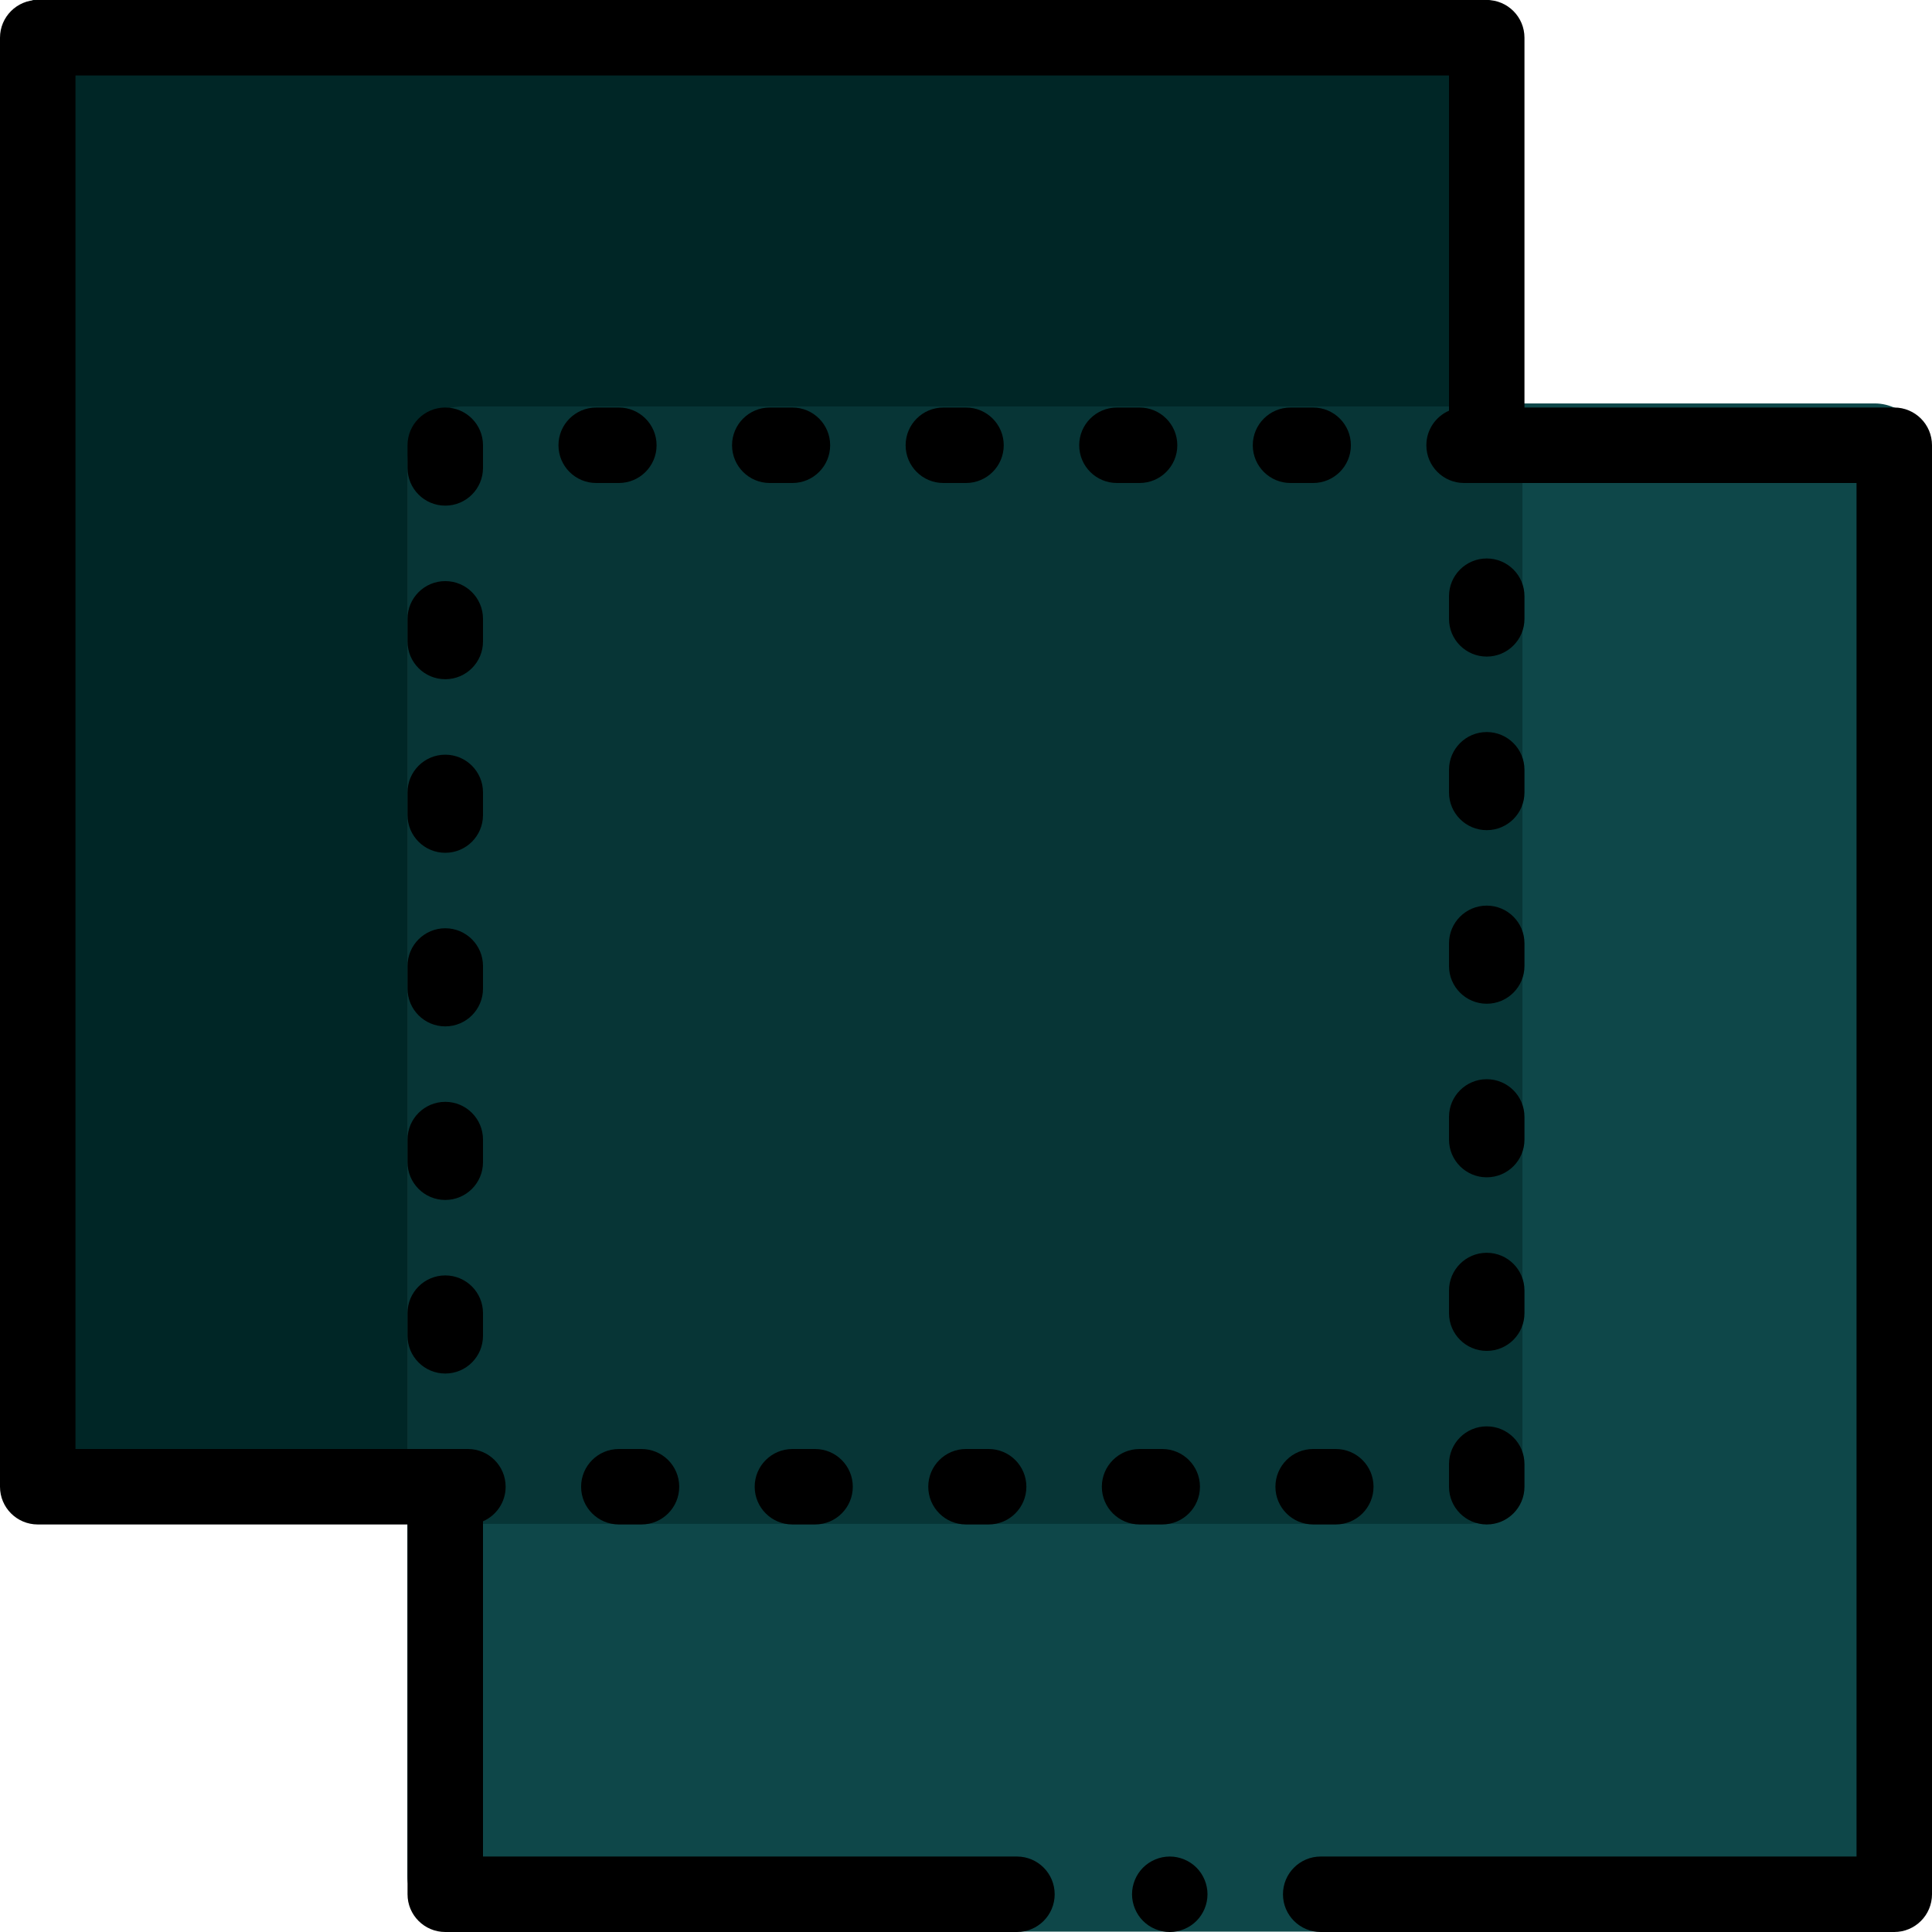 <?xml version="1.0" encoding="UTF-8" standalone="no"?>
<svg
   xmlns:dc="http://purl.org/dc/elements/1.1/"
   xmlns:cc="http://creativecommons.org/ns#"
   xmlns:rdf="http://www.w3.org/1999/02/22-rdf-syntax-ns#"
   xmlns:svg="http://www.w3.org/2000/svg"
   xmlns="http://www.w3.org/2000/svg"
   xmlns:sodipodi="http://sodipodi.sourceforge.net/DTD/sodipodi-0.dtd"
   xmlns:inkscape="http://www.inkscape.org/namespaces/inkscape"
   height="512pt"
   viewBox="0 0 512 512"
   width="512pt"
   version="1.1"
   id="svg50"
   sodipodi:docname="logo_cc.svg"
   inkscape:version="0.92.4 (5da689c313, 2019-01-14)">
  <defs
     id="defs54" />
  <sodipodi:namedview
     pagecolor="#ffffff"
     bordercolor="#666666"
     borderopacity="1"
     objecttolerance="10"
     gridtolerance="10"
     guidetolerance="10"
     inkscape:pageopacity="0"
     inkscape:pageshadow="2"
     inkscape:window-width="1920"
     inkscape:window-height="1027"
     id="namedview52"
     showgrid="false"
     inkscape:zoom="0.48889805"
     inkscape:cx="-70.795934"
     inkscape:cy="607.82364"
     inkscape:window-x="-8"
     inkscape:window-y="-8"
     inkscape:window-maximized="1"
     inkscape:current-layer="svg50" />
  <rect
     style="fill:#0e4749;fill-opacity:1;stroke-width:0.789"
     id="rect866-5"
     width="403.458"
     height="404.992"
     x="107.971"
     y="106.915"
     rx="14.574"
     ry="14.574"
     clip-path="none" />
  <rect
     ry="14.574"
     rx="14.574"
     y="-1.144"
     x="0"
     height="404.992"
     width="403.458"
     id="rect889-2"
     style="fill:#002626;fill-opacity:0.533;stroke-width:0.789" />
  <path
     style="fill:#002626;fill-opacity:1;stroke-width:1.052"
     d="M 19.432 -1.525 C 8.667 -1.525 0 7.141 0 17.906 L 0 519.033 C 0 529.798 8.667 538.465 19.432 538.465 L 144.076 538.465 L 144.076 163.055 C 144.076 152.29 152.743 143.623 163.508 143.623 L 537.945 143.623 L 537.945 17.906 C 537.945 7.141 529.279 -1.525 518.514 -1.525 L 19.432 -1.525 z "
     id="rect889"
     transform="scale(0.75)" />
  <path
     d="m502 108h-98v-98c0-5.523-4.477-10-10-10h-384c-5.523 0-10 4.477-10 10v384c0 5.523 4.477 10 10 10h98v98c0 5.523 4.477 10 10 10h151.5c5.523 0 10-4.477 10-10s-4.477-10-10-10h-141.5v-88.84c3.531-1.543 6-5.062 6-9.16 0-5.523-4.477-10-10-10h-104v-364h364v88.84c-3.531 1.543-6 5.062-6 9.16 0 5.523 4.477 10 10 10h104v364h-142c-5.523 0-10 4.477-10 10s4.477 10 10 10h152c5.523 0 10-4.477 10-10v-384c0-5.523-4.477-10-10-10zm0 0"
     id="path2" />
  <path
     d="m384 348c0 5.523 4.477 10 10 10s10-4.477 10-10v-6c0-5.523-4.477-10-10-10s-10 4.477-10 10zm0 0"
     id="path4" />
  <path
     d="m384 256c0 5.523 4.477 10 10 10s10-4.477 10-10v-6c0-5.523-4.477-10-10-10s-10 4.477-10 10zm0 0"
     id="path6" />
  <path
     d="m394 174c5.523 0 10-4.477 10-10v-6c0-5.523-4.477-10-10-10s-10 4.477-10 10v6c0 5.523 4.477 10 10 10zm0 0"
     id="path8" />
  <path
     d="m384 302c0 5.523 4.477 10 10 10s10-4.477 10-10v-6c0-5.523-4.477-10-10-10s-10 4.477-10 10zm0 0"
     id="path10" />
  <path
     d="m302 128c5.523 0 10-4.477 10-10s-4.477-10-10-10h-6c-5.523 0-10 4.477-10 10s4.477 10 10 10zm0 0"
     id="path12" />
  <path
     d="m308 404c5.523 0 10-4.477 10-10s-4.477-10-10-10h-6c-5.523 0-10 4.477-10 10s4.477 10 10 10zm0 0"
     id="path14" />
  <path
     d="m384 394c0 5.523 4.477 10 10 10s10-4.477 10-10v-6c0-5.523-4.477-10-10-10s-10 4.477-10 10zm0 0"
     id="path16" />
  <path
     d="m348 128c5.523 0 10-4.477 10-10s-4.477-10-10-10h-6c-5.523 0-10 4.477-10 10s4.477 10 10 10zm0 0"
     id="path18" />
  <path
     d="m348 404h6c5.523 0 10-4.477 10-10s-4.477-10-10-10h-6c-5.523 0-10 4.477-10 10s4.477 10 10 10zm0 0"
     id="path20" />
  <path
     d="m384 210c0 5.523 4.477 10 10 10s10-4.477 10-10v-6c0-5.523-4.477-10-10-10s-10 4.477-10 10zm0 0"
     id="path22" />
  <path
     d="m210 128c5.523 0 10-4.477 10-10s-4.477-10-10-10h-6c-5.523 0-10 4.477-10 10s4.477 10 10 10zm0 0"
     id="path24" />
  <path
     d="m128 210c0-5.523-4.477-10-10-10s-10 4.477-10 10v6c0 5.523 4.477 10 10 10s10-4.477 10-10zm0 0"
     id="path26" />
  <path
     d="m128 256c0-5.523-4.477-10-10-10s-10 4.477-10 10v6c0 5.523 4.477 10 10 10s10-4.477 10-10zm0 0"
     id="path28" />
  <path
     d="m128 118c0-5.523-4.477-10-10-10s-10 4.477-10 10v6c0 5.523 4.477 10 10 10s10-4.477 10-10zm0 0"
     id="path30" />
  <path
     d="m128 164c0-5.523-4.477-10-10-10s-10 4.477-10 10v6c0 5.523 4.477 10 10 10s10-4.477 10-10zm0 0"
     id="path32" />
  <path
     d="m118 338c-5.523 0-10 4.477-10 10v6c0 5.523 4.477 10 10 10s10-4.477 10-10v-6c0-5.523-4.477-10-10-10zm0 0"
     id="path34" />
  <path
     d="m128 302c0-5.523-4.477-10-10-10s-10 4.477-10 10v6c0 5.523 4.477 10 10 10s10-4.477 10-10zm0 0"
     id="path36" />
  <path
     d="m210 404h6c5.523 0 10-4.477 10-10s-4.477-10-10-10h-6c-5.523 0-10 4.477-10 10s4.477 10 10 10zm0 0"
     id="path38" />
  <path
     d="m256 404h6c5.523 0 10-4.477 10-10s-4.477-10-10-10h-6c-5.523 0-10 4.477-10 10s4.477 10 10 10zm0 0"
     id="path40" />
  <path
     d="m256 128c5.523 0 10-4.477 10-10s-4.477-10-10-10h-6c-5.523 0-10 4.477-10 10s4.477 10 10 10zm0 0"
     id="path42" />
  <path
     d="m164 128c5.523 0 10-4.477 10-10s-4.477-10-10-10h-6c-5.523 0-10 4.477-10 10s4.477 10 10 10zm0 0"
     id="path44" />
  <path
     d="m164 404h6c5.523 0 10-4.477 10-10s-4.477-10-10-10h-6c-5.523 0-10 4.477-10 10s4.477 10 10 10zm0 0"
     id="path46" />
  <path
     d="m310 492c-2.629 0-5.211 1.07-7.07 2.93-1.859 1.859-2.93 4.441-2.93 7.07s1.07 5.211 2.93 7.07c1.859 1.859 4.441 2.93 7.07 2.93s5.211-1.07 7.07-2.93c1.859-1.859 2.93-4.441 2.93-7.07s-1.07-5.211-2.93-7.07c-1.859-1.859-4.441-2.93-7.07-2.93zm0 0"
     id="path48" />
</svg>
